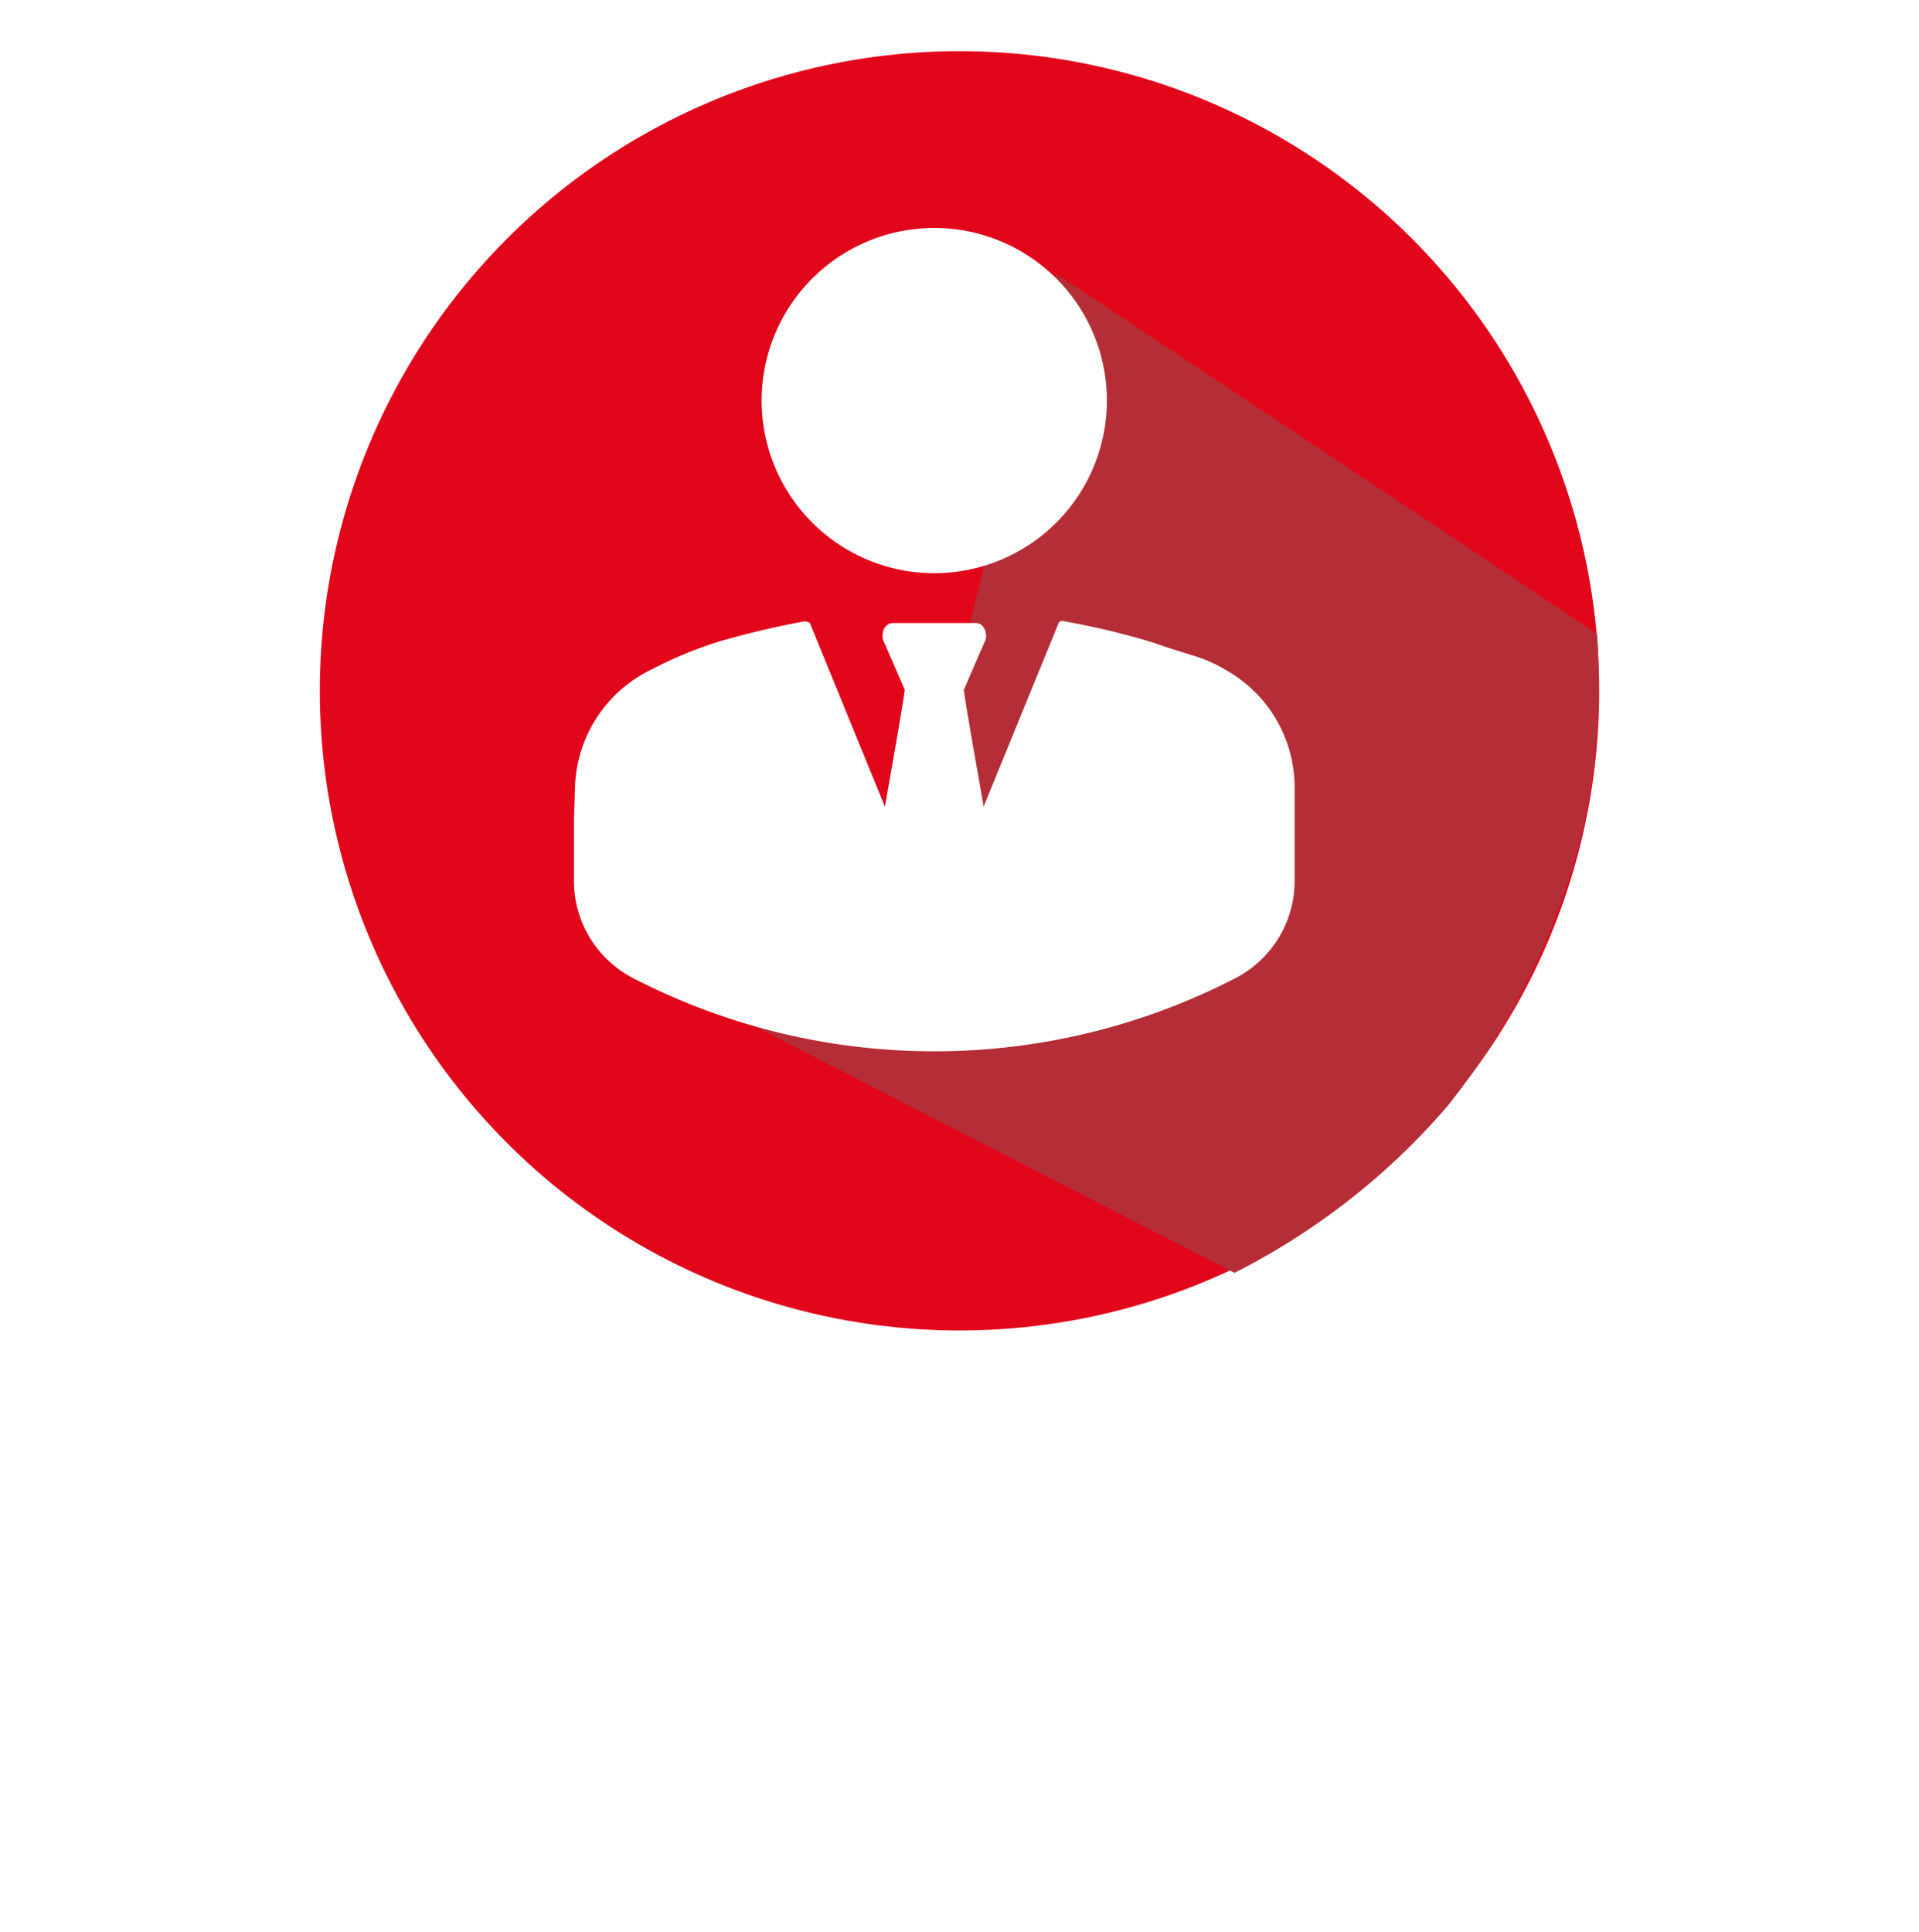 <svg xmlns="http://www.w3.org/2000/svg" xmlns:xlink="http://www.w3.org/1999/xlink" width="75" height="75.5" viewBox="0 0 75 75.5">
  <defs>
    <filter id="Ellipse_147" x="0" y="0" width="75" height="75.5" filterUnits="userSpaceOnUse">
      <feOffset dy="11" input="SourceAlpha"/>
      <feGaussianBlur stdDeviation="3.5" result="blur"/>
      <feFlood flood-opacity="0.161"/>
      <feComposite operator="in" in2="blur"/>
      <feComposite in="SourceGraphic"/>
    </filter>
    <clipPath id="clip-path">
      <rect id="Rectangle_2271" data-name="Rectangle 2271" width="28.167" height="32.18" transform="translate(0 0)" fill="#fff"/>
    </clipPath>
  </defs>
  <g id="Groupe_2643" data-name="Groupe 2643" transform="translate(-604.5 -921.995)">
    <g transform="matrix(1, 0, 0, 1, 604.5, 921.99)" filter="url(#Ellipse_147)">
      <circle id="Ellipse_147-2" data-name="Ellipse 147" cx="27" cy="27" r="27" transform="translate(10.5)" fill="#fff"/>
    </g>
    <circle id="Ellipse_146" data-name="Ellipse 146" cx="25" cy="25" r="25" transform="translate(617 923.995)" fill="#e2061b"/>
    <g id="Groupe_2377" data-name="Groupe 2377" transform="translate(626.163 935.717)">
      <path id="Tracé_8896" data-name="Tracé 8896" d="M140.324,60.742s21.247,14.091,21.127,14.094a27.176,27.176,0,0,1-.535,7.537,27.755,27.755,0,0,1-5.32,10.9,27.116,27.116,0,0,1-8.315,6.505L123.046,87.328,135.3,81Z" transform="translate(-120.696 -63.753)" fill="#b52d36"/>
    </g>
    <g id="Groupe_2650" data-name="Groupe 2650" transform="translate(626.931 930.905)">
      <g id="Groupe_2649" data-name="Groupe 2649" transform="translate(0 0)" clip-path="url(#clip-path)">
        <path id="Tracé_11611" data-name="Tracé 11611" d="M46.33,68.316c-.143-1.295-1.485-8.466-1.675-9.907l.793-1.825c.193-.327.006-.788-.32-.788H41.876c-.327,0-.514.462-.32.788l.793,1.825c-.19,1.441-1.532,8.612-1.675,9.907Z" transform="translate(-29.418 -40.356)" fill="#fff"/>
        <path id="Tracé_11612" data-name="Tracé 11612" d="M25.532,57.456a5.463,5.463,0,0,0-1.28-.581l-.229-.071c-.422-.131-.848-.26-1.267-.411a.111.111,0,0,1-.021-.01l-.268-.081a.515.515,0,0,1-.073-.024,30.723,30.723,0,0,0-3.291-.77h0a.145.145,0,0,0-.163.087L14.083,67.483,9.226,55.6c-.026-.064-.232-.074-.163-.088a33.992,33.992,0,0,0-3.351.787,15.864,15.864,0,0,0-2.647,1.088A5.279,5.279,0,0,0,.043,61.964Q.022,62.633,0,63.3v2.352a4.278,4.278,0,0,0,2.293,3.805,25.656,25.656,0,0,0,23.58,0,4.281,4.281,0,0,0,2.294-3.807V62a5.267,5.267,0,0,0-2.635-4.546" transform="translate(0 -40.147)" fill="#fff"/>
        <path id="Tracé_11613" data-name="Tracé 11613" d="M33.261,13.491a6.746,6.746,0,1,0-6.746-6.746,6.746,6.746,0,0,0,6.746,6.746" transform="translate(-19.178 0.001)" fill="#fff"/>
      </g>
    </g>
  </g>
</svg>
